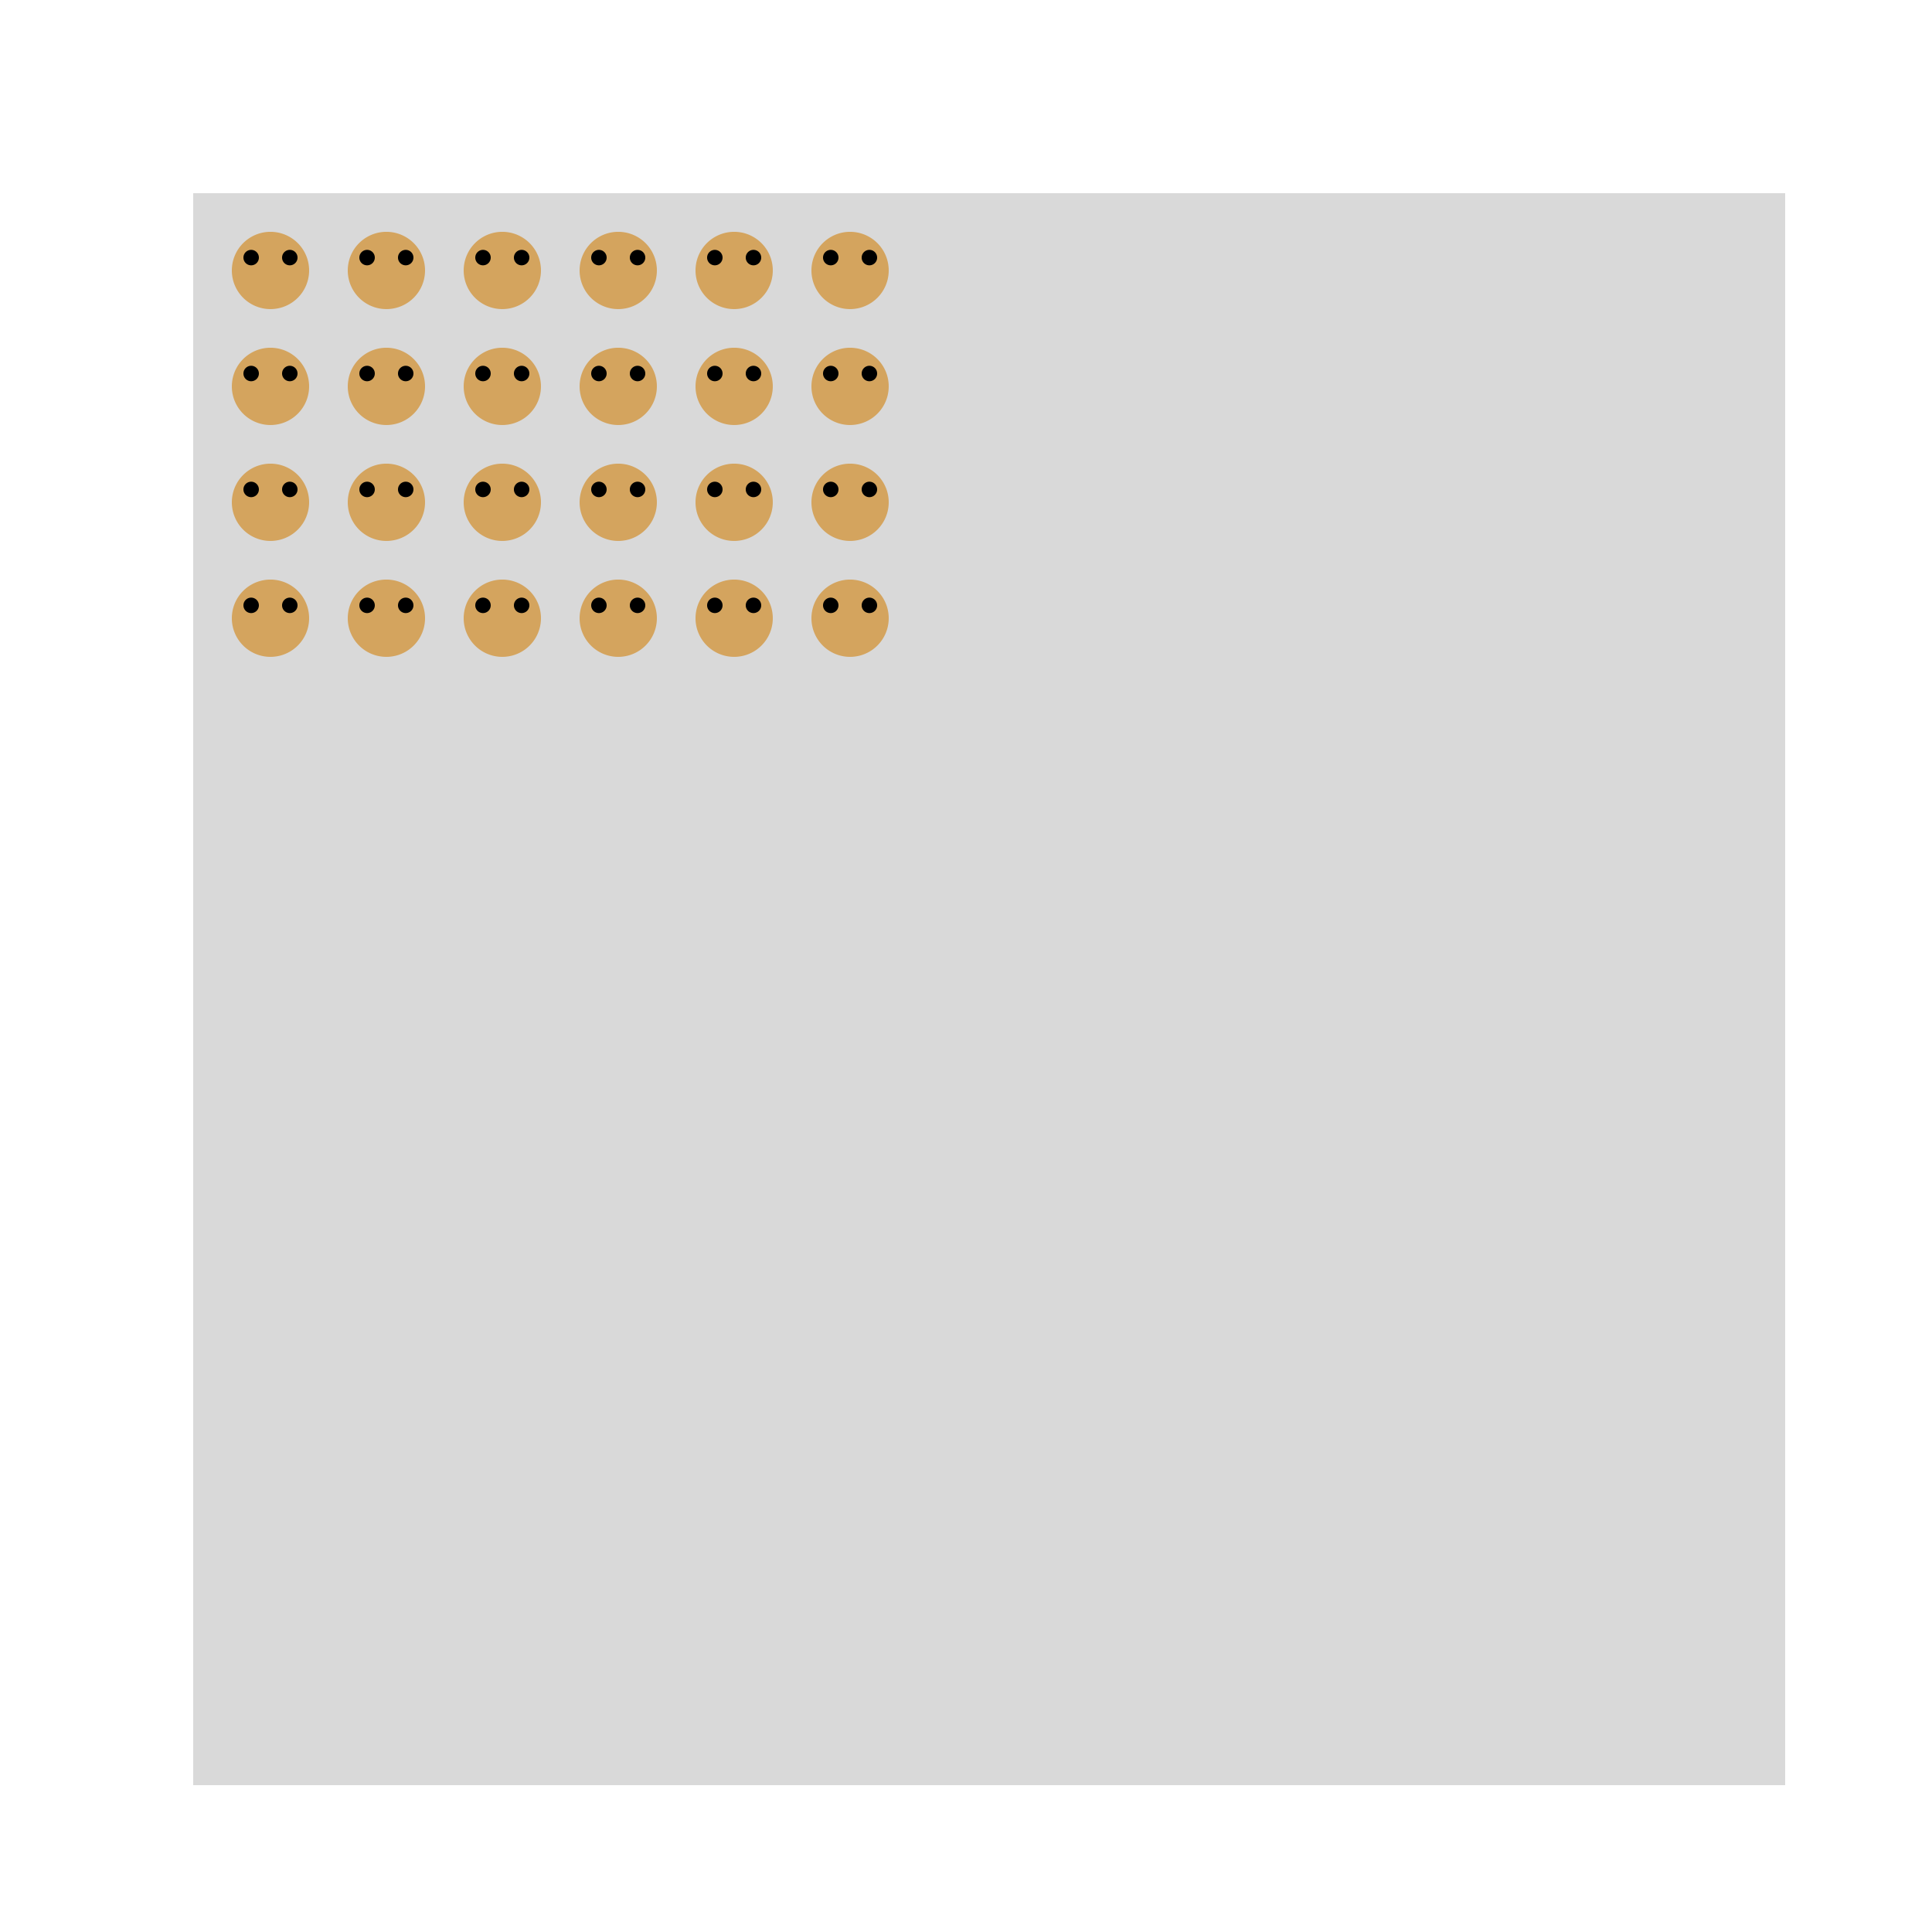 <!--

Generated by DrawGPT.
Free, open source, AI generated images in SVG, PNG, and HTML Canvas format.
https://drawgpt.ai

Created: 2023-09-27T04:26:09.790Z
Link: https://drawgpt.ai/prompt/90748/

-->
<svg xmlns="http://www.w3.org/2000/svg" xmlns:xlink="http://www.w3.org/1999/xlink" width="500" height="500"><defs/><g><rect fill="#d9d9d9" stroke="none" x="50" y="50" width="412" height="412"/><path fill="#d4a45e" stroke="none" paint-order="stroke fill markers" d=" M 80 70 A 10 10 0 1 1 80 69.99"/><path fill="#d4a45e" stroke="none" paint-order="stroke fill markers" d=" M 65 63.333 L 70 60 L 75 63.333 Z"/><path fill="#000" stroke="none" paint-order="stroke fill markers" d=" M 67 66.667 A 2 2 0 1 1 67 66.665 L 77 66.667 A 2 2 0 1 1 77 66.665"/><path fill="#d4a45e" stroke="none" paint-order="stroke fill markers" d=" M 110 70 A 10 10 0 1 1 110 69.99"/><path fill="#d4a45e" stroke="none" paint-order="stroke fill markers" d=" M 95 63.333 L 100 60 L 105 63.333 Z"/><path fill="#000" stroke="none" paint-order="stroke fill markers" d=" M 97 66.667 A 2 2 0 1 1 97 66.665 L 107 66.667 A 2 2 0 1 1 107 66.665"/><path fill="#d4a45e" stroke="none" paint-order="stroke fill markers" d=" M 140 70 A 10 10 0 1 1 140 69.99"/><path fill="#d4a45e" stroke="none" paint-order="stroke fill markers" d=" M 125 63.333 L 130 60 L 135 63.333 Z"/><path fill="#000" stroke="none" paint-order="stroke fill markers" d=" M 127 66.667 A 2 2 0 1 1 127 66.665 L 137 66.667 A 2 2 0 1 1 137 66.665"/><path fill="#d4a45e" stroke="none" paint-order="stroke fill markers" d=" M 170 70 A 10 10 0 1 1 170 69.99"/><path fill="#d4a45e" stroke="none" paint-order="stroke fill markers" d=" M 155 63.333 L 160 60 L 165 63.333 Z"/><path fill="#000" stroke="none" paint-order="stroke fill markers" d=" M 157 66.667 A 2 2 0 1 1 157 66.665 L 167 66.667 A 2 2 0 1 1 167 66.665"/><path fill="#d4a45e" stroke="none" paint-order="stroke fill markers" d=" M 200 70 A 10 10 0 1 1 200 69.99"/><path fill="#d4a45e" stroke="none" paint-order="stroke fill markers" d=" M 185 63.333 L 190 60 L 195 63.333 Z"/><path fill="#000" stroke="none" paint-order="stroke fill markers" d=" M 187 66.667 A 2 2 0 1 1 187 66.665 L 197 66.667 A 2 2 0 1 1 197 66.665"/><path fill="#d4a45e" stroke="none" paint-order="stroke fill markers" d=" M 230 70 A 10 10 0 1 1 230 69.99"/><path fill="#d4a45e" stroke="none" paint-order="stroke fill markers" d=" M 215 63.333 L 220 60 L 225 63.333 Z"/><path fill="#000" stroke="none" paint-order="stroke fill markers" d=" M 217 66.667 A 2 2 0 1 1 217 66.665 L 227 66.667 A 2 2 0 1 1 227 66.665"/><path fill="#d4a45e" stroke="none" paint-order="stroke fill markers" d=" M 80 100 A 10 10 0 1 1 80 99.99"/><path fill="#d4a45e" stroke="none" paint-order="stroke fill markers" d=" M 65 93.333 L 70 90 L 75 93.333 Z"/><path fill="#000" stroke="none" paint-order="stroke fill markers" d=" M 67 96.667 A 2 2 0 1 1 67 96.665 L 77 96.667 A 2 2 0 1 1 77 96.665"/><path fill="#d4a45e" stroke="none" paint-order="stroke fill markers" d=" M 110 100 A 10 10 0 1 1 110 99.99"/><path fill="#d4a45e" stroke="none" paint-order="stroke fill markers" d=" M 95 93.333 L 100 90 L 105 93.333 Z"/><path fill="#000" stroke="none" paint-order="stroke fill markers" d=" M 97 96.667 A 2 2 0 1 1 97 96.665 L 107 96.667 A 2 2 0 1 1 107 96.665"/><path fill="#d4a45e" stroke="none" paint-order="stroke fill markers" d=" M 140 100 A 10 10 0 1 1 140 99.99"/><path fill="#d4a45e" stroke="none" paint-order="stroke fill markers" d=" M 125 93.333 L 130 90 L 135 93.333 Z"/><path fill="#000" stroke="none" paint-order="stroke fill markers" d=" M 127 96.667 A 2 2 0 1 1 127 96.665 L 137 96.667 A 2 2 0 1 1 137 96.665"/><path fill="#d4a45e" stroke="none" paint-order="stroke fill markers" d=" M 170 100 A 10 10 0 1 1 170 99.99"/><path fill="#d4a45e" stroke="none" paint-order="stroke fill markers" d=" M 155 93.333 L 160 90 L 165 93.333 Z"/><path fill="#000" stroke="none" paint-order="stroke fill markers" d=" M 157 96.667 A 2 2 0 1 1 157 96.665 L 167 96.667 A 2 2 0 1 1 167 96.665"/><path fill="#d4a45e" stroke="none" paint-order="stroke fill markers" d=" M 200 100 A 10 10 0 1 1 200 99.99"/><path fill="#d4a45e" stroke="none" paint-order="stroke fill markers" d=" M 185 93.333 L 190 90 L 195 93.333 Z"/><path fill="#000" stroke="none" paint-order="stroke fill markers" d=" M 187 96.667 A 2 2 0 1 1 187 96.665 L 197 96.667 A 2 2 0 1 1 197 96.665"/><path fill="#d4a45e" stroke="none" paint-order="stroke fill markers" d=" M 230 100 A 10 10 0 1 1 230 99.99"/><path fill="#d4a45e" stroke="none" paint-order="stroke fill markers" d=" M 215 93.333 L 220 90 L 225 93.333 Z"/><path fill="#000" stroke="none" paint-order="stroke fill markers" d=" M 217 96.667 A 2 2 0 1 1 217 96.665 L 227 96.667 A 2 2 0 1 1 227 96.665"/><path fill="#d4a45e" stroke="none" paint-order="stroke fill markers" d=" M 80 130 A 10 10 0 1 1 80 129.99"/><path fill="#d4a45e" stroke="none" paint-order="stroke fill markers" d=" M 65 123.333 L 70 120 L 75 123.333 Z"/><path fill="#000" stroke="none" paint-order="stroke fill markers" d=" M 67 126.667 A 2 2 0 1 1 67 126.665 L 77 126.667 A 2 2 0 1 1 77 126.665"/><path fill="#d4a45e" stroke="none" paint-order="stroke fill markers" d=" M 110 130 A 10 10 0 1 1 110 129.99"/><path fill="#d4a45e" stroke="none" paint-order="stroke fill markers" d=" M 95 123.333 L 100 120 L 105 123.333 Z"/><path fill="#000" stroke="none" paint-order="stroke fill markers" d=" M 97 126.667 A 2 2 0 1 1 97 126.665 L 107 126.667 A 2 2 0 1 1 107 126.665"/><path fill="#d4a45e" stroke="none" paint-order="stroke fill markers" d=" M 140 130 A 10 10 0 1 1 140 129.99"/><path fill="#d4a45e" stroke="none" paint-order="stroke fill markers" d=" M 125 123.333 L 130 120 L 135 123.333 Z"/><path fill="#000" stroke="none" paint-order="stroke fill markers" d=" M 127 126.667 A 2 2 0 1 1 127 126.665 L 137 126.667 A 2 2 0 1 1 137 126.665"/><path fill="#d4a45e" stroke="none" paint-order="stroke fill markers" d=" M 170 130 A 10 10 0 1 1 170 129.99"/><path fill="#d4a45e" stroke="none" paint-order="stroke fill markers" d=" M 155 123.333 L 160 120 L 165 123.333 Z"/><path fill="#000" stroke="none" paint-order="stroke fill markers" d=" M 157 126.667 A 2 2 0 1 1 157 126.665 L 167 126.667 A 2 2 0 1 1 167 126.665"/><path fill="#d4a45e" stroke="none" paint-order="stroke fill markers" d=" M 200 130 A 10 10 0 1 1 200 129.99"/><path fill="#d4a45e" stroke="none" paint-order="stroke fill markers" d=" M 185 123.333 L 190 120 L 195 123.333 Z"/><path fill="#000" stroke="none" paint-order="stroke fill markers" d=" M 187 126.667 A 2 2 0 1 1 187 126.665 L 197 126.667 A 2 2 0 1 1 197 126.665"/><path fill="#d4a45e" stroke="none" paint-order="stroke fill markers" d=" M 230 130 A 10 10 0 1 1 230 129.99"/><path fill="#d4a45e" stroke="none" paint-order="stroke fill markers" d=" M 215 123.333 L 220 120 L 225 123.333 Z"/><path fill="#000" stroke="none" paint-order="stroke fill markers" d=" M 217 126.667 A 2 2 0 1 1 217 126.665 L 227 126.667 A 2 2 0 1 1 227 126.665"/><path fill="#d4a45e" stroke="none" paint-order="stroke fill markers" d=" M 80 160 A 10 10 0 1 1 80 159.99"/><path fill="#d4a45e" stroke="none" paint-order="stroke fill markers" d=" M 65 153.333 L 70 150 L 75 153.333 Z"/><path fill="#000" stroke="none" paint-order="stroke fill markers" d=" M 67 156.667 A 2 2 0 1 1 67 156.665 L 77 156.667 A 2 2 0 1 1 77 156.665"/><path fill="#d4a45e" stroke="none" paint-order="stroke fill markers" d=" M 110 160 A 10 10 0 1 1 110 159.99"/><path fill="#d4a45e" stroke="none" paint-order="stroke fill markers" d=" M 95 153.333 L 100 150 L 105 153.333 Z"/><path fill="#000" stroke="none" paint-order="stroke fill markers" d=" M 97 156.667 A 2 2 0 1 1 97 156.665 L 107 156.667 A 2 2 0 1 1 107 156.665"/><path fill="#d4a45e" stroke="none" paint-order="stroke fill markers" d=" M 140 160 A 10 10 0 1 1 140 159.99"/><path fill="#d4a45e" stroke="none" paint-order="stroke fill markers" d=" M 125 153.333 L 130 150 L 135 153.333 Z"/><path fill="#000" stroke="none" paint-order="stroke fill markers" d=" M 127 156.667 A 2 2 0 1 1 127 156.665 L 137 156.667 A 2 2 0 1 1 137 156.665"/><path fill="#d4a45e" stroke="none" paint-order="stroke fill markers" d=" M 170 160 A 10 10 0 1 1 170 159.99"/><path fill="#d4a45e" stroke="none" paint-order="stroke fill markers" d=" M 155 153.333 L 160 150 L 165 153.333 Z"/><path fill="#000" stroke="none" paint-order="stroke fill markers" d=" M 157 156.667 A 2 2 0 1 1 157 156.665 L 167 156.667 A 2 2 0 1 1 167 156.665"/><path fill="#d4a45e" stroke="none" paint-order="stroke fill markers" d=" M 200 160 A 10 10 0 1 1 200 159.99"/><path fill="#d4a45e" stroke="none" paint-order="stroke fill markers" d=" M 185 153.333 L 190 150 L 195 153.333 Z"/><path fill="#000" stroke="none" paint-order="stroke fill markers" d=" M 187 156.667 A 2 2 0 1 1 187 156.665 L 197 156.667 A 2 2 0 1 1 197 156.665"/><path fill="#d4a45e" stroke="none" paint-order="stroke fill markers" d=" M 230 160 A 10 10 0 1 1 230 159.99"/><path fill="#d4a45e" stroke="none" paint-order="stroke fill markers" d=" M 215 153.333 L 220 150 L 225 153.333 Z"/><path fill="#000" stroke="none" paint-order="stroke fill markers" d=" M 217 156.667 A 2 2 0 1 1 217 156.665 L 227 156.667 A 2 2 0 1 1 227 156.665"/></g></svg>